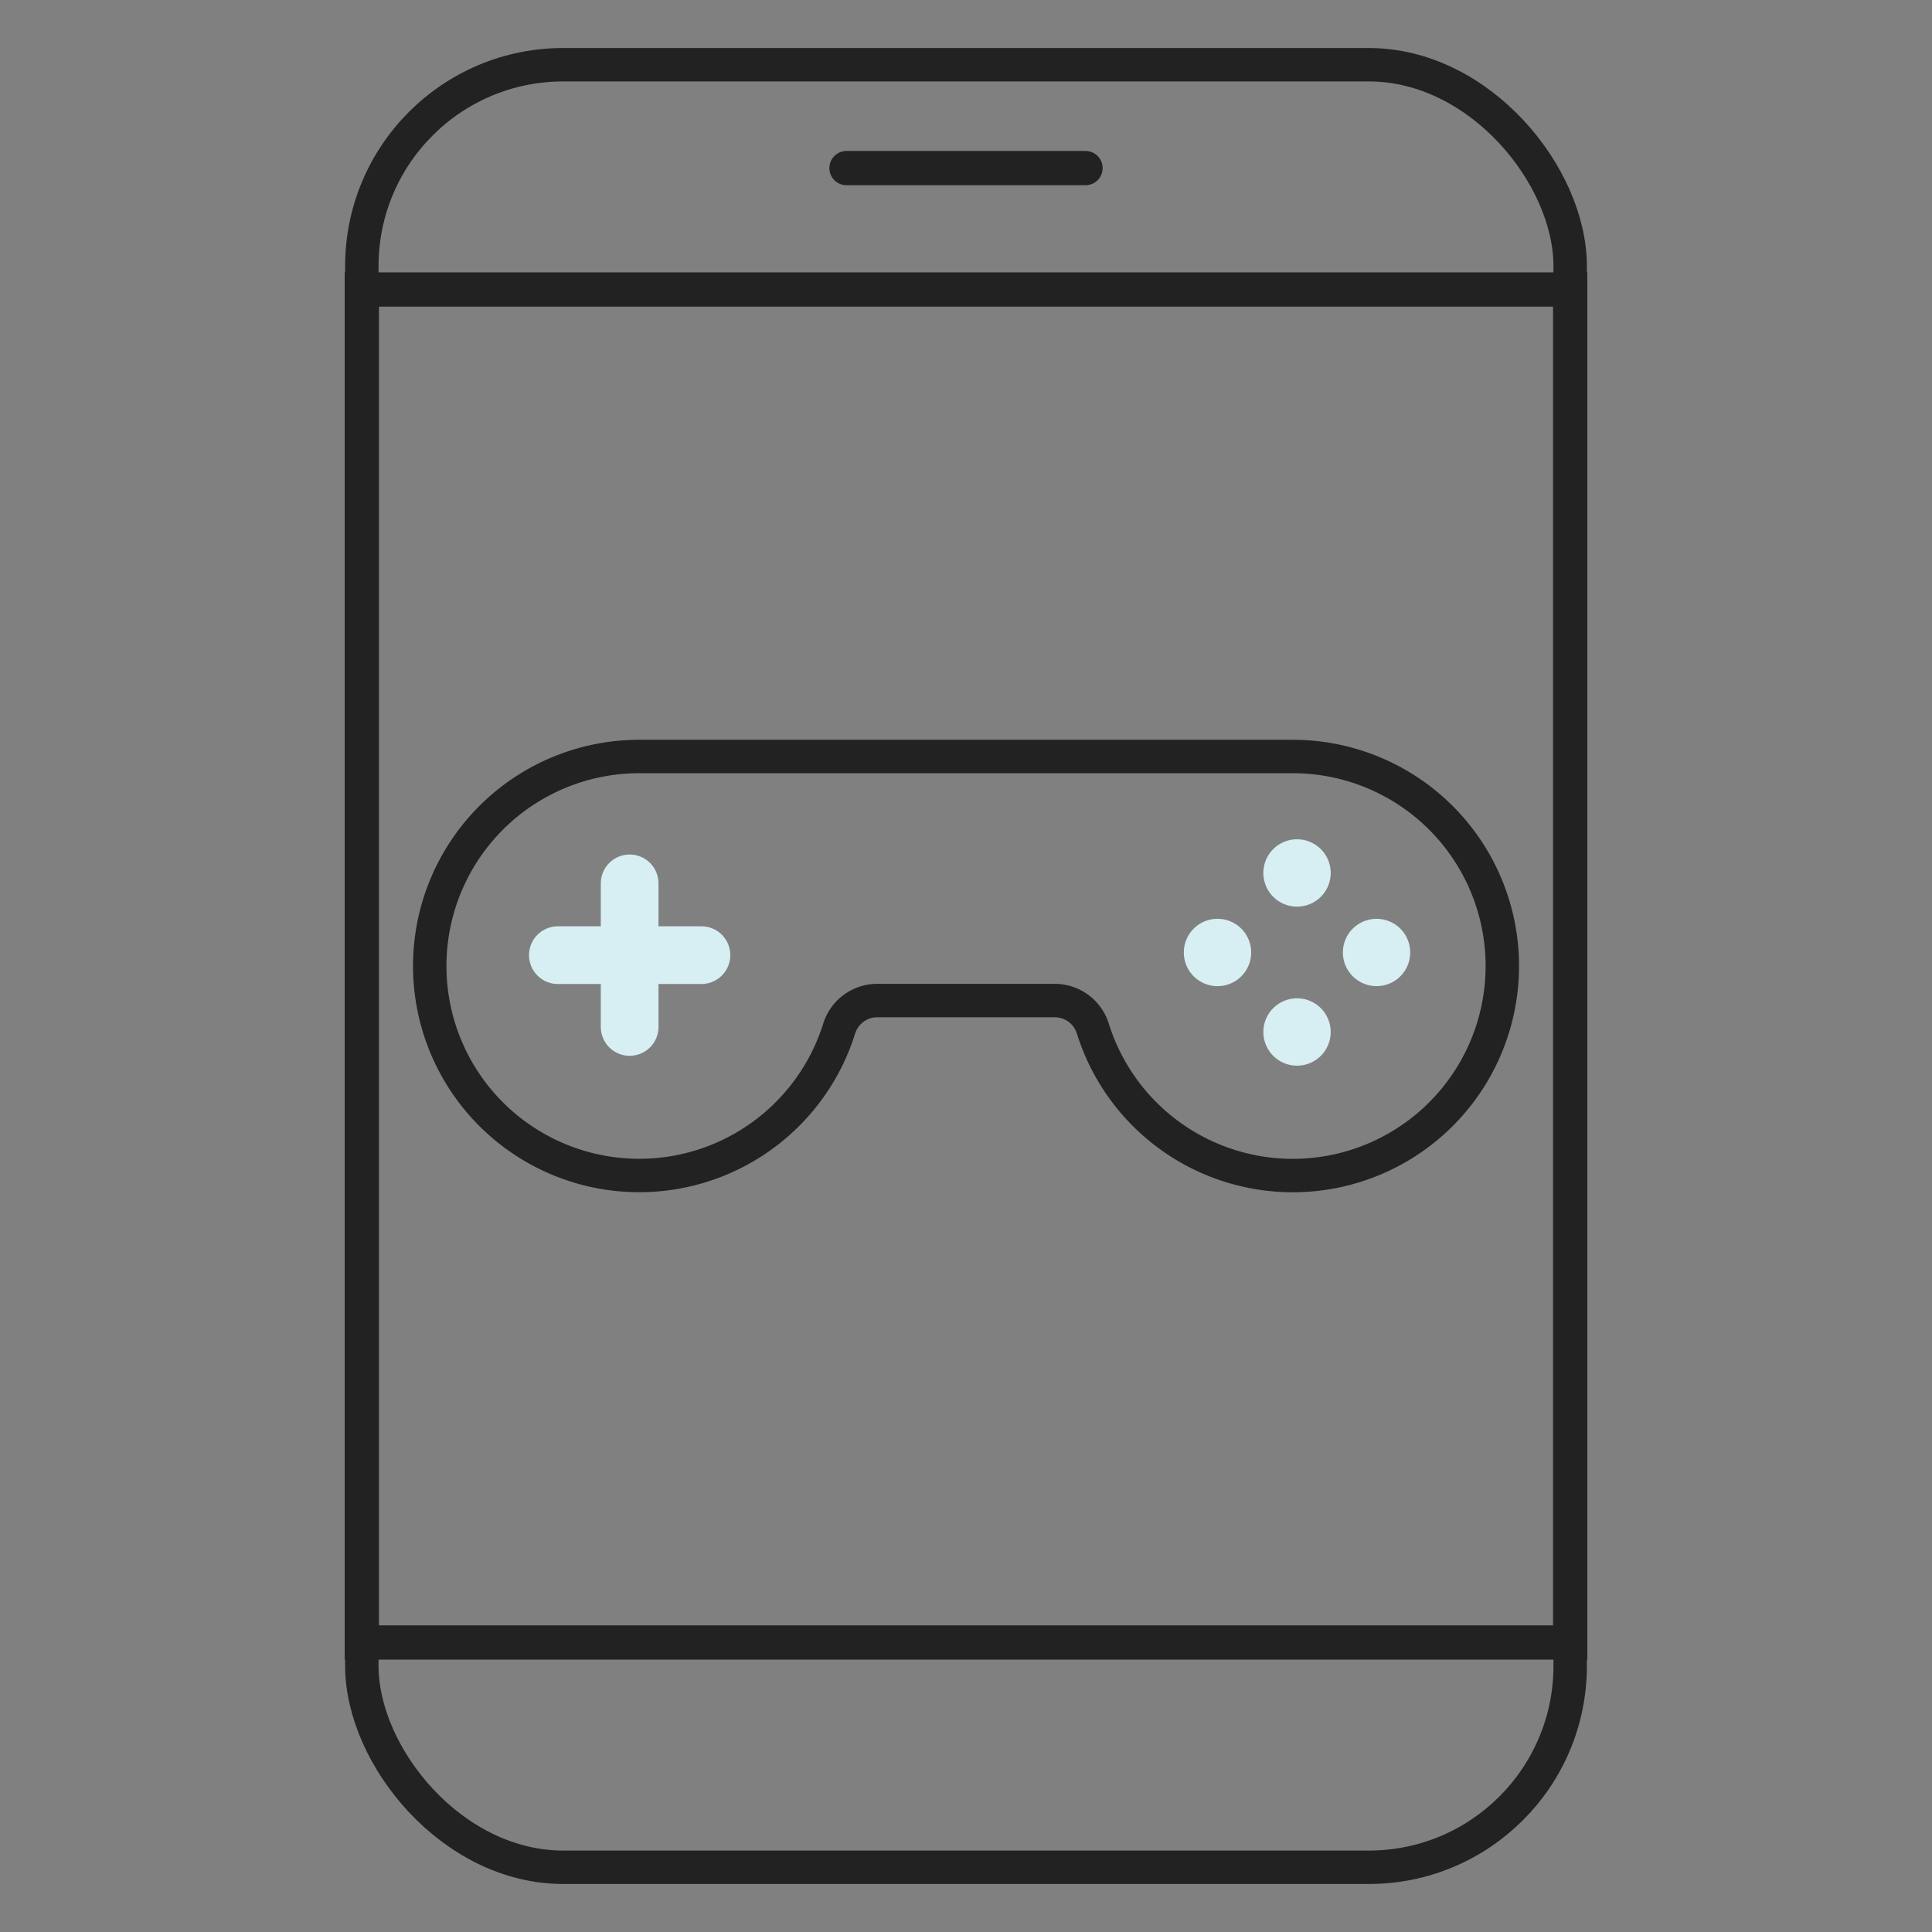 <svg xmlns="http://www.w3.org/2000/svg" viewBox="0 0 300 300"><rect x="0" y="0" width="300" height="300" fill="#808080" stroke="none"/><rect x="56.186" y="10.052" width="187.629" height="279.897" rx="31.259" style="fill:none;stroke:#222222;stroke-miterlimit:10;stroke-width:5.19px"/><rect x="56.186" y="44.953" width="187.629" height="210.093" style="fill:none;stroke:#222222;stroke-miterlimit:10;stroke-width:5.318px"/><line x1="131.443" y1="26.103" x2="168.557" y2="26.103" style="fill:none;stroke:#222222;stroke-linecap:round;stroke-linejoin:round;stroke-width:5.318px"/><path d="M136.222,155.366h27.558a6.195,6.195,0,0,1,5.913,4.348A32.535,32.535,0,1,0,200.75,117.469H99.251a32.531,32.531,0,1,0,31.057,42.244A6.194,6.194,0,0,1,136.222,155.366Z" style="fill:none;stroke:#222222;stroke-miterlimit:10;stroke-width:5.19px"/><path d="M206.631,135.552a5.229,5.229,0,1,1-5.229-5.228A5.229,5.229,0,0,1,206.631,135.552Z" style="fill:#D7EFF2"/><path d="M206.631,160.248a5.229,5.229,0,1,1-5.229-5.229A5.229,5.229,0,0,1,206.631,160.248Z" style="fill:#D7EFF2"/><circle cx="213.749" cy="147.9" r="5.229" style="fill:#D7EFF2"/><path d="M189.053,153.129a5.229,5.229,0,1,1,5.229-5.229A5.229,5.229,0,0,1,189.053,153.129Z" style="fill:#D7EFF2"/><line x1="86.624" y1="148.315" x2="108.92" y2="148.315" style="fill:none;stroke:#D7EFF2;stroke-linecap:round;stroke-miterlimit:10;stroke-width:8.96px"/><line x1="97.772" y1="137.167" x2="97.772" y2="159.463" style="fill:none;stroke:#D7EFF2;stroke-linecap:round;stroke-miterlimit:10;stroke-width:8.96px"/></svg>